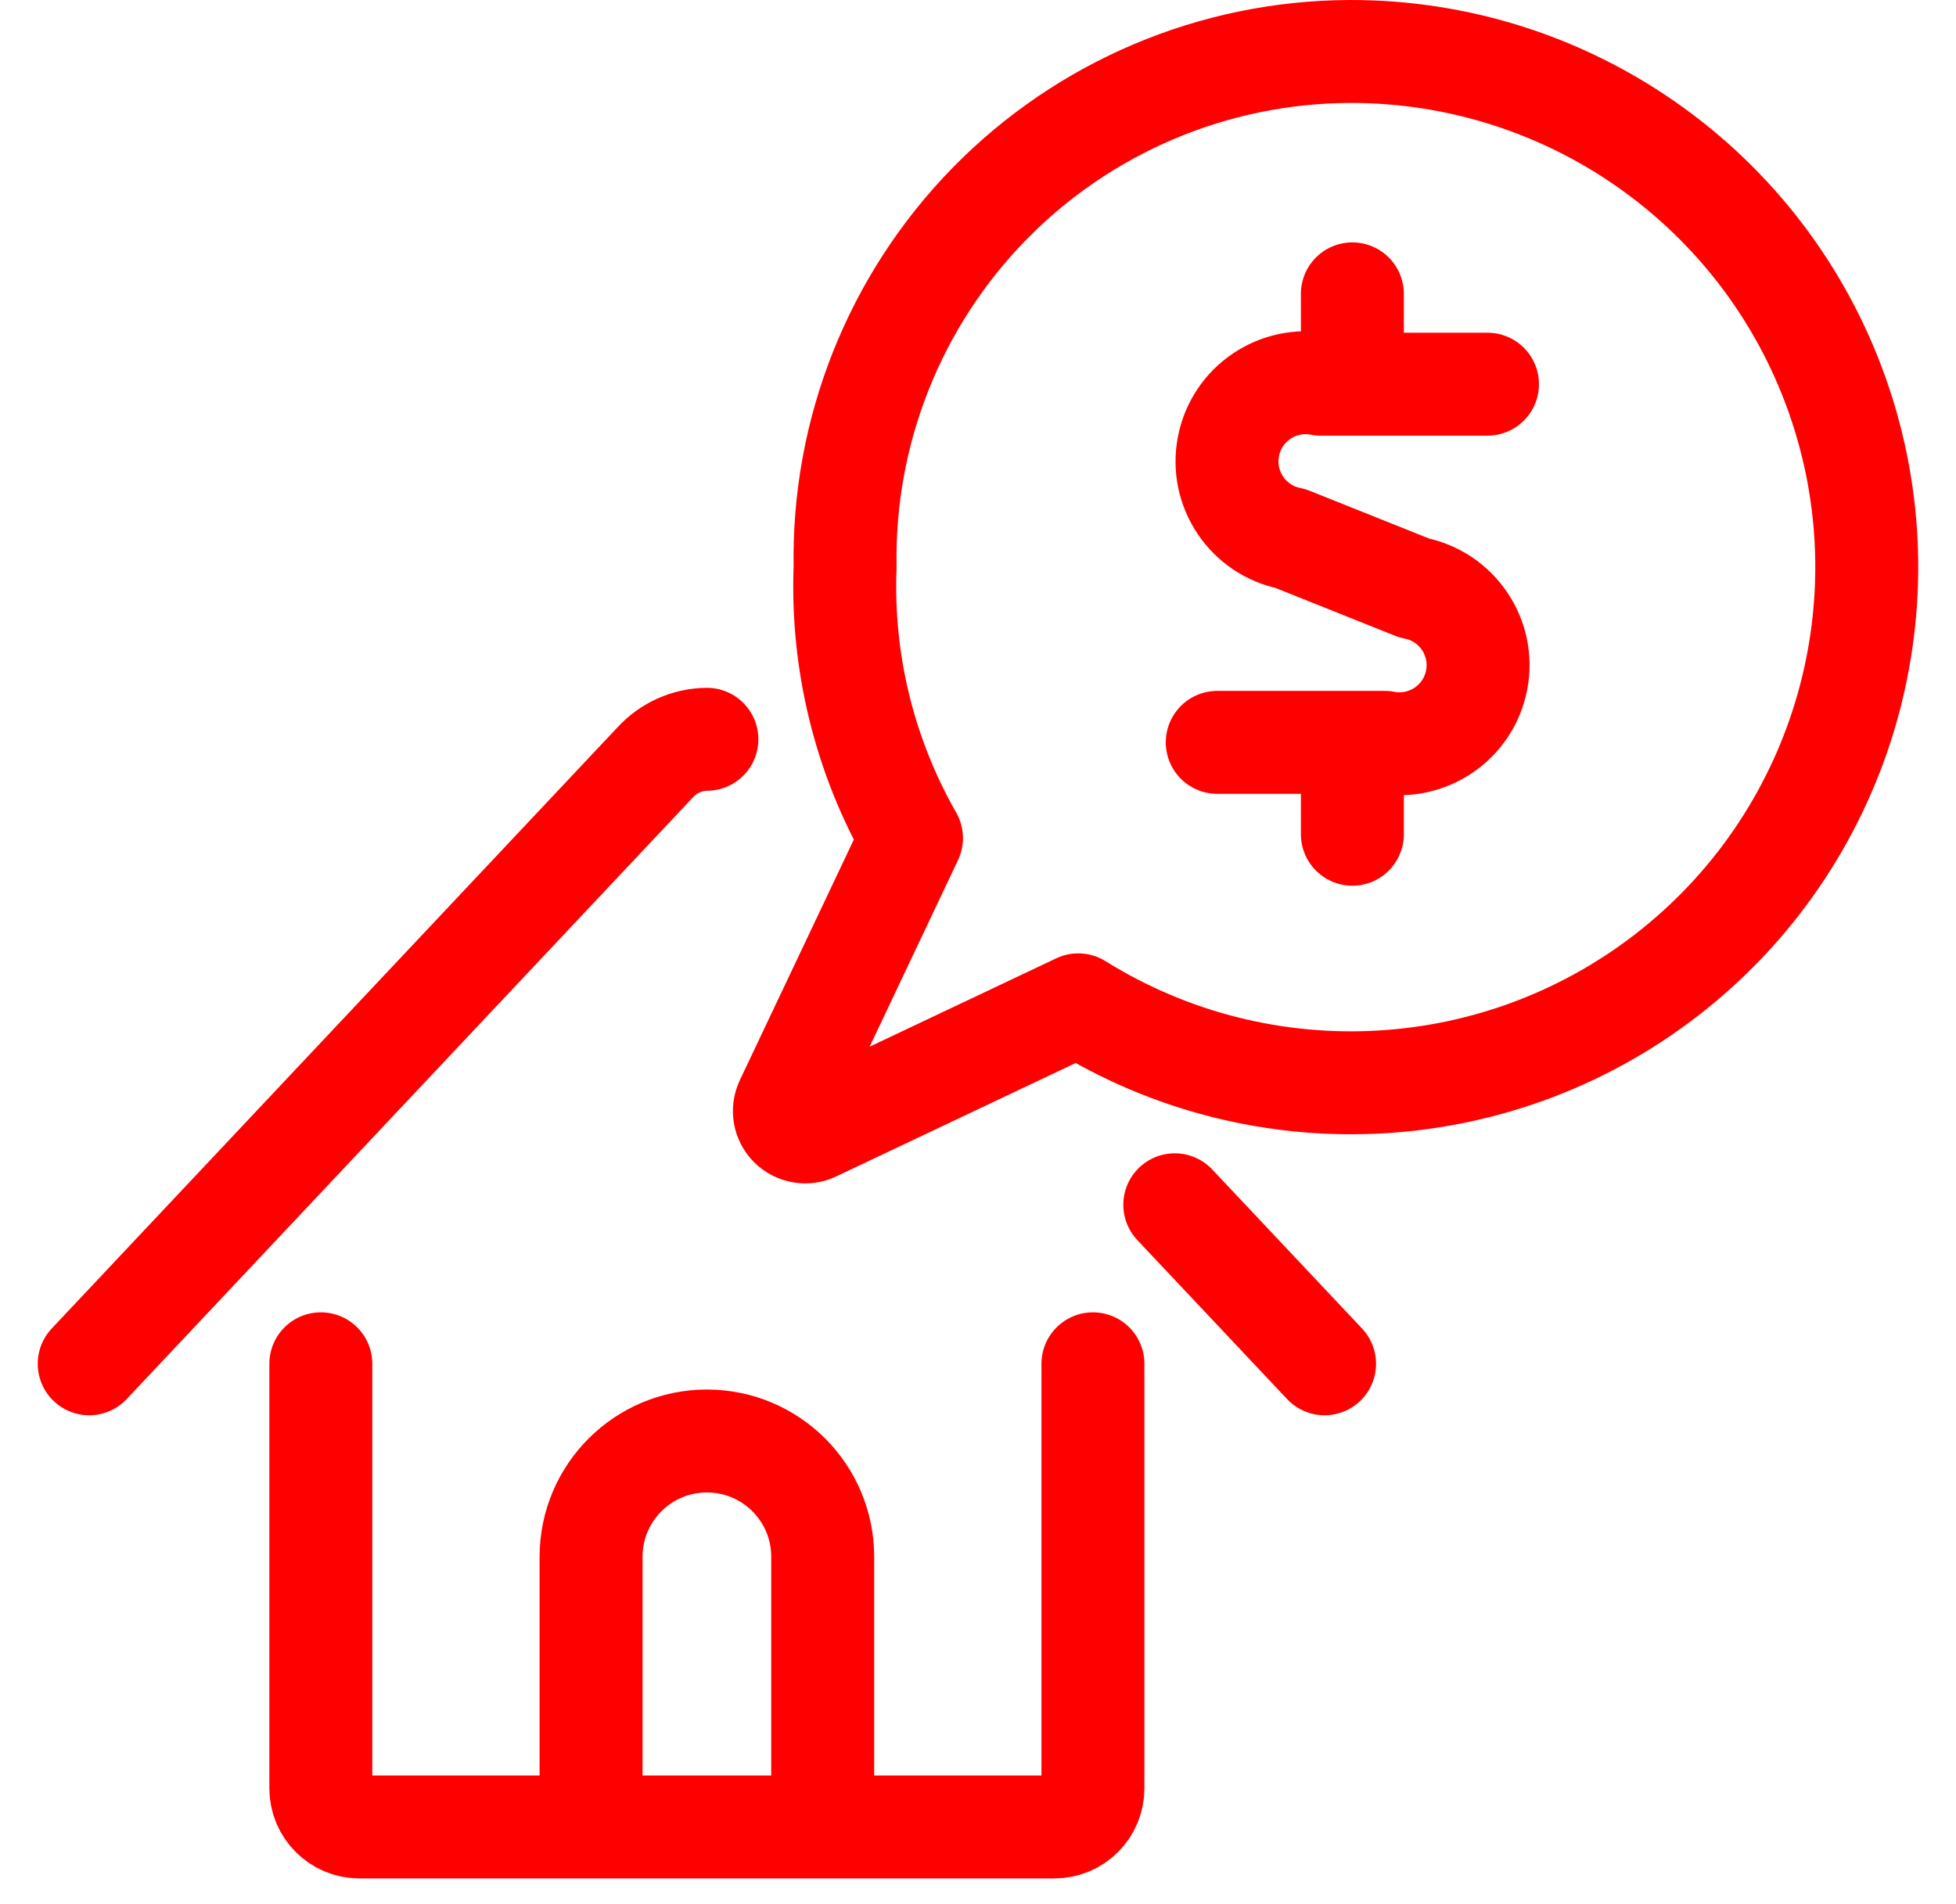 <svg width="38" height="37" viewBox="0 0 38 37" fill="none" xmlns="http://www.w3.org/2000/svg">
<path d="M6.233 26.5V34.75C6.233 35.164 6.569 35.5 6.983 35.5H20.483C20.898 35.5 21.233 35.164 21.233 34.75V26.5M22.823 23.41L25.733 26.5M1.733 26.5L12.728 14.815C12.986 14.532 13.351 14.369 13.733 14.365M28.898 7.465H25.658C24.83 7.304 24.027 7.844 23.866 8.673C23.704 9.501 24.245 10.303 25.073 10.465L27.473 11.425C28.302 11.583 28.846 12.382 28.688 13.21C28.531 14.038 27.732 14.582 26.903 14.425H23.648M26.273 7.465V5.71M26.273 16.21V14.455M11.483 35.5V30.25C11.483 29.007 12.491 28 13.733 28C14.976 28 15.983 29.007 15.983 30.25V35.5M26.213 1C23.58 1.012 21.061 2.078 19.22 3.961C17.379 5.845 16.37 8.387 16.418 11.02C16.347 12.861 16.794 14.685 17.708 16.285L15.278 21.415C15.204 21.57 15.236 21.755 15.357 21.876C15.479 21.997 15.664 22.029 15.818 21.955L20.948 19.525C24.562 21.776 29.204 21.497 32.522 18.831C35.841 16.164 37.112 11.691 35.692 7.678C34.272 3.664 30.471 0.986 26.213 1Z" stroke="#FF0000" stroke-width="2" stroke-linecap="round" stroke-linejoin="round"/>
</svg>
